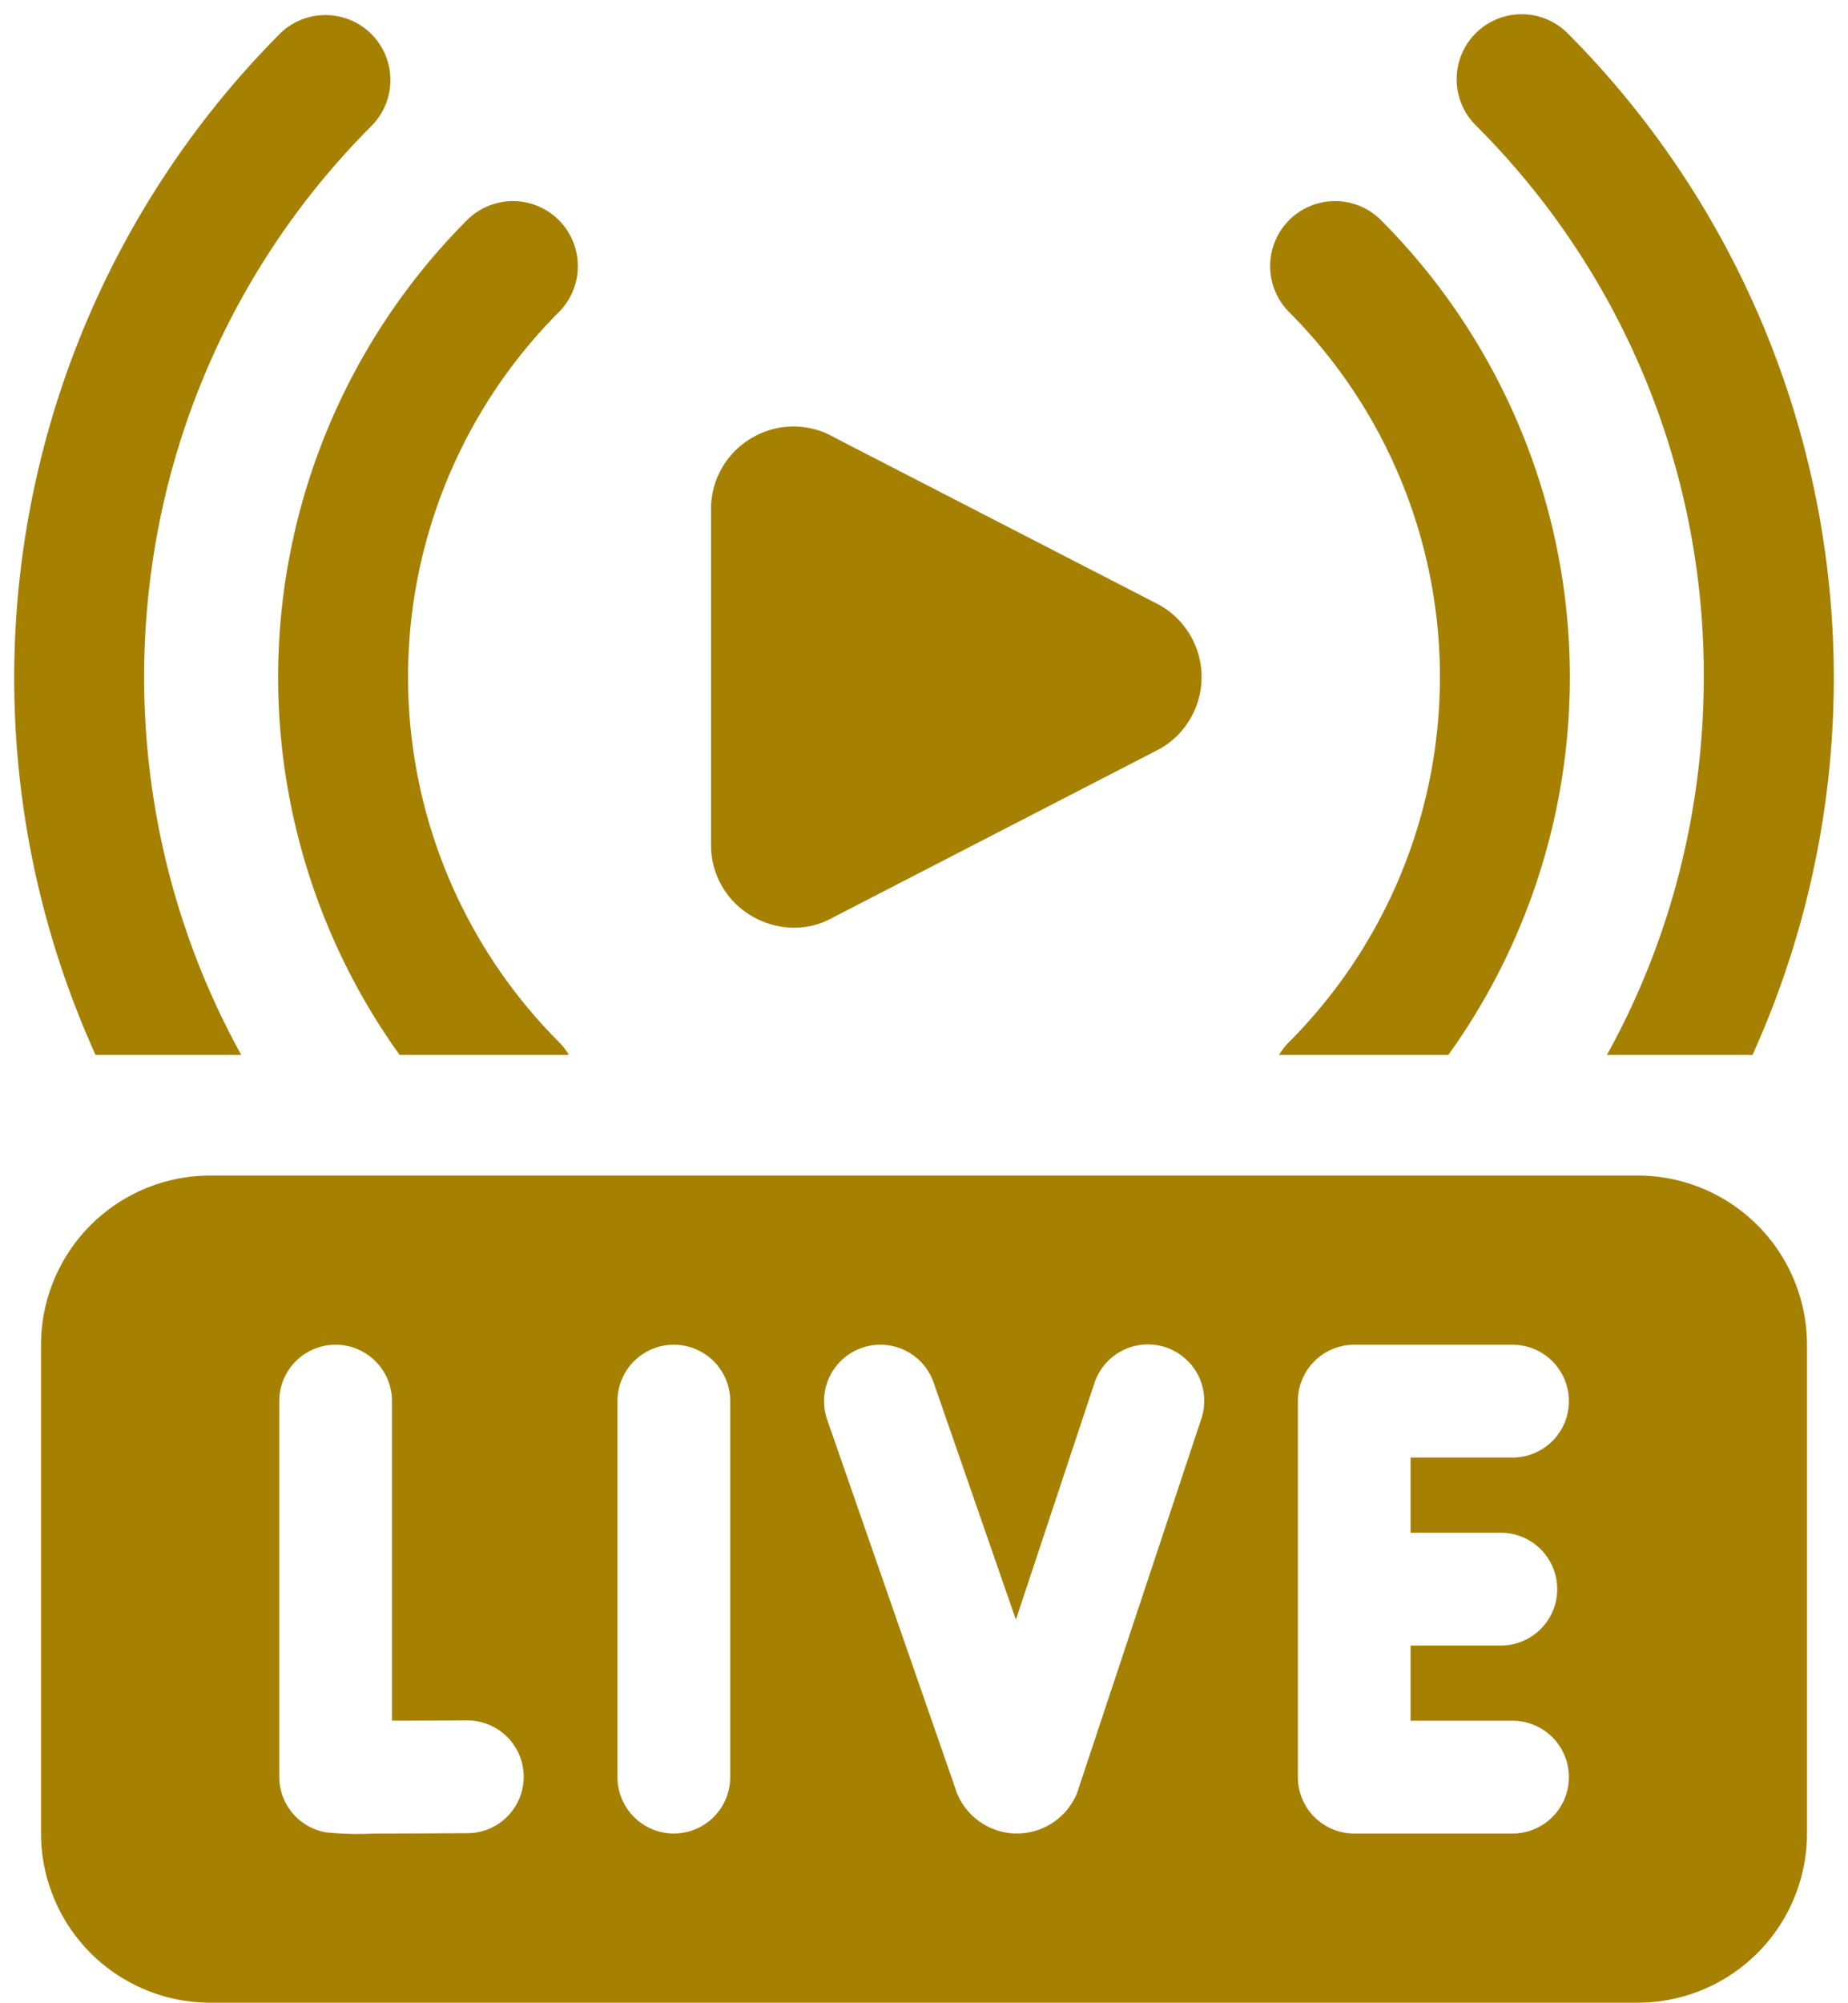 <?xml version="1.0" encoding="UTF-8"?>
<svg xmlns="http://www.w3.org/2000/svg" xmlns:xlink="http://www.w3.org/1999/xlink" width="64.998" height="70.394" viewBox="0 0 64.998 70.394">
  <defs>
    <clipPath id="a">
      <rect width="62.113" height="29.074" fill="#A68001"></rect>
    </clipPath>
  </defs>
  <g transform="translate(-1059 -6348.774)">
    <path d="M61.137,36.58H56.018A27.108,27.108,0,0,0,58.555,30.2a27.759,27.759,0,0,0,.869-6.907A27.237,27.237,0,0,0,51.4,3.9,2.285,2.285,0,1,1,54.638.671a32.111,32.111,0,0,1,6.5,35.908Zm-10.7,0H44.487a2.279,2.279,0,0,1,.354-.456,18.164,18.164,0,0,0,0-25.654,2.29,2.29,0,0,1,0-3.233,2.283,2.283,0,0,1,3.23,0,22.752,22.752,0,0,1,2.369,29.343Zm-30.933,0H13.555a22.754,22.754,0,0,1,2.37-29.343,2.283,2.283,0,0,1,3.23,0,2.29,2.29,0,0,1,0,3.233,18.163,18.163,0,0,0,0,25.654,2.311,2.311,0,0,1,.353.455Zm-11.526,0H2.86A32.11,32.11,0,0,1,9.357.671,2.285,2.285,0,0,1,12.59,3.9,27.295,27.295,0,0,0,4.81,19.644a27.639,27.639,0,0,0,.218,8.673,27.317,27.317,0,0,0,2.955,8.261Zm19.452-4.472a2.94,2.94,0,0,1-1.471-.4,2.877,2.877,0,0,1-1.452-2.516V17.4a2.882,2.882,0,0,1,1.452-2.517,2.874,2.874,0,0,1,2.9,0l1.765.909,1.342.69c3.1,1.6,8.3,4.271,8.345,4.3a2.906,2.906,0,0,1,0,5.03L28.8,31.747A2.722,2.722,0,0,1,27.435,32.107Z" transform="translate(1059.501 6349.275)" fill="#A68001" stroke="rgba(0,0,0,0)" stroke-miterlimit="10" stroke-width="1"></path>
    <g transform="translate(1060.443 6390.095)" clip-path="url(#a)">
      <path d="M56.166,0H5.947A5.954,5.954,0,0,0,0,5.947v17.18a5.954,5.954,0,0,0,5.947,5.947H56.166a5.954,5.954,0,0,0,5.947-5.947V5.947A5.954,5.954,0,0,0,56.166,0M15,23.116c-1.515.008-2.548.012-3.26.012a11.528,11.528,0,0,1-1.714-.041,1.982,1.982,0,0,1-1.647-1.954V7.929a1.982,1.982,0,0,1,3.965,0V19.162c.793,0,1.738-.005,2.634-.01h.011A1.982,1.982,0,0,1,15,23.116m9.24-1.971a1.982,1.982,0,1,1-3.965,0V7.929a1.982,1.982,0,0,1,3.965,0ZM40.8,8.579,36.485,21.567l0,.014a2.283,2.283,0,0,1-2.144,1.546h-.015a2.283,2.283,0,0,1-2.149-1.518l0-.013L27.65,8.579a1.982,1.982,0,0,1,3.746-1.3l2.892,8.331,2.751-8.281A1.982,1.982,0,1,1,40.8,8.579m10.545,3.976a1.982,1.982,0,0,1,0,3.965H48.17v2.643h3.586a1.982,1.982,0,0,1,0,3.965H46.188a1.982,1.982,0,0,1-1.982-1.982V7.929a1.982,1.982,0,0,1,1.982-1.982h5.568a1.982,1.982,0,0,1,0,3.965H48.17v2.643Z" fill="#A68001"></path>
    </g>
  </g>
</svg>
